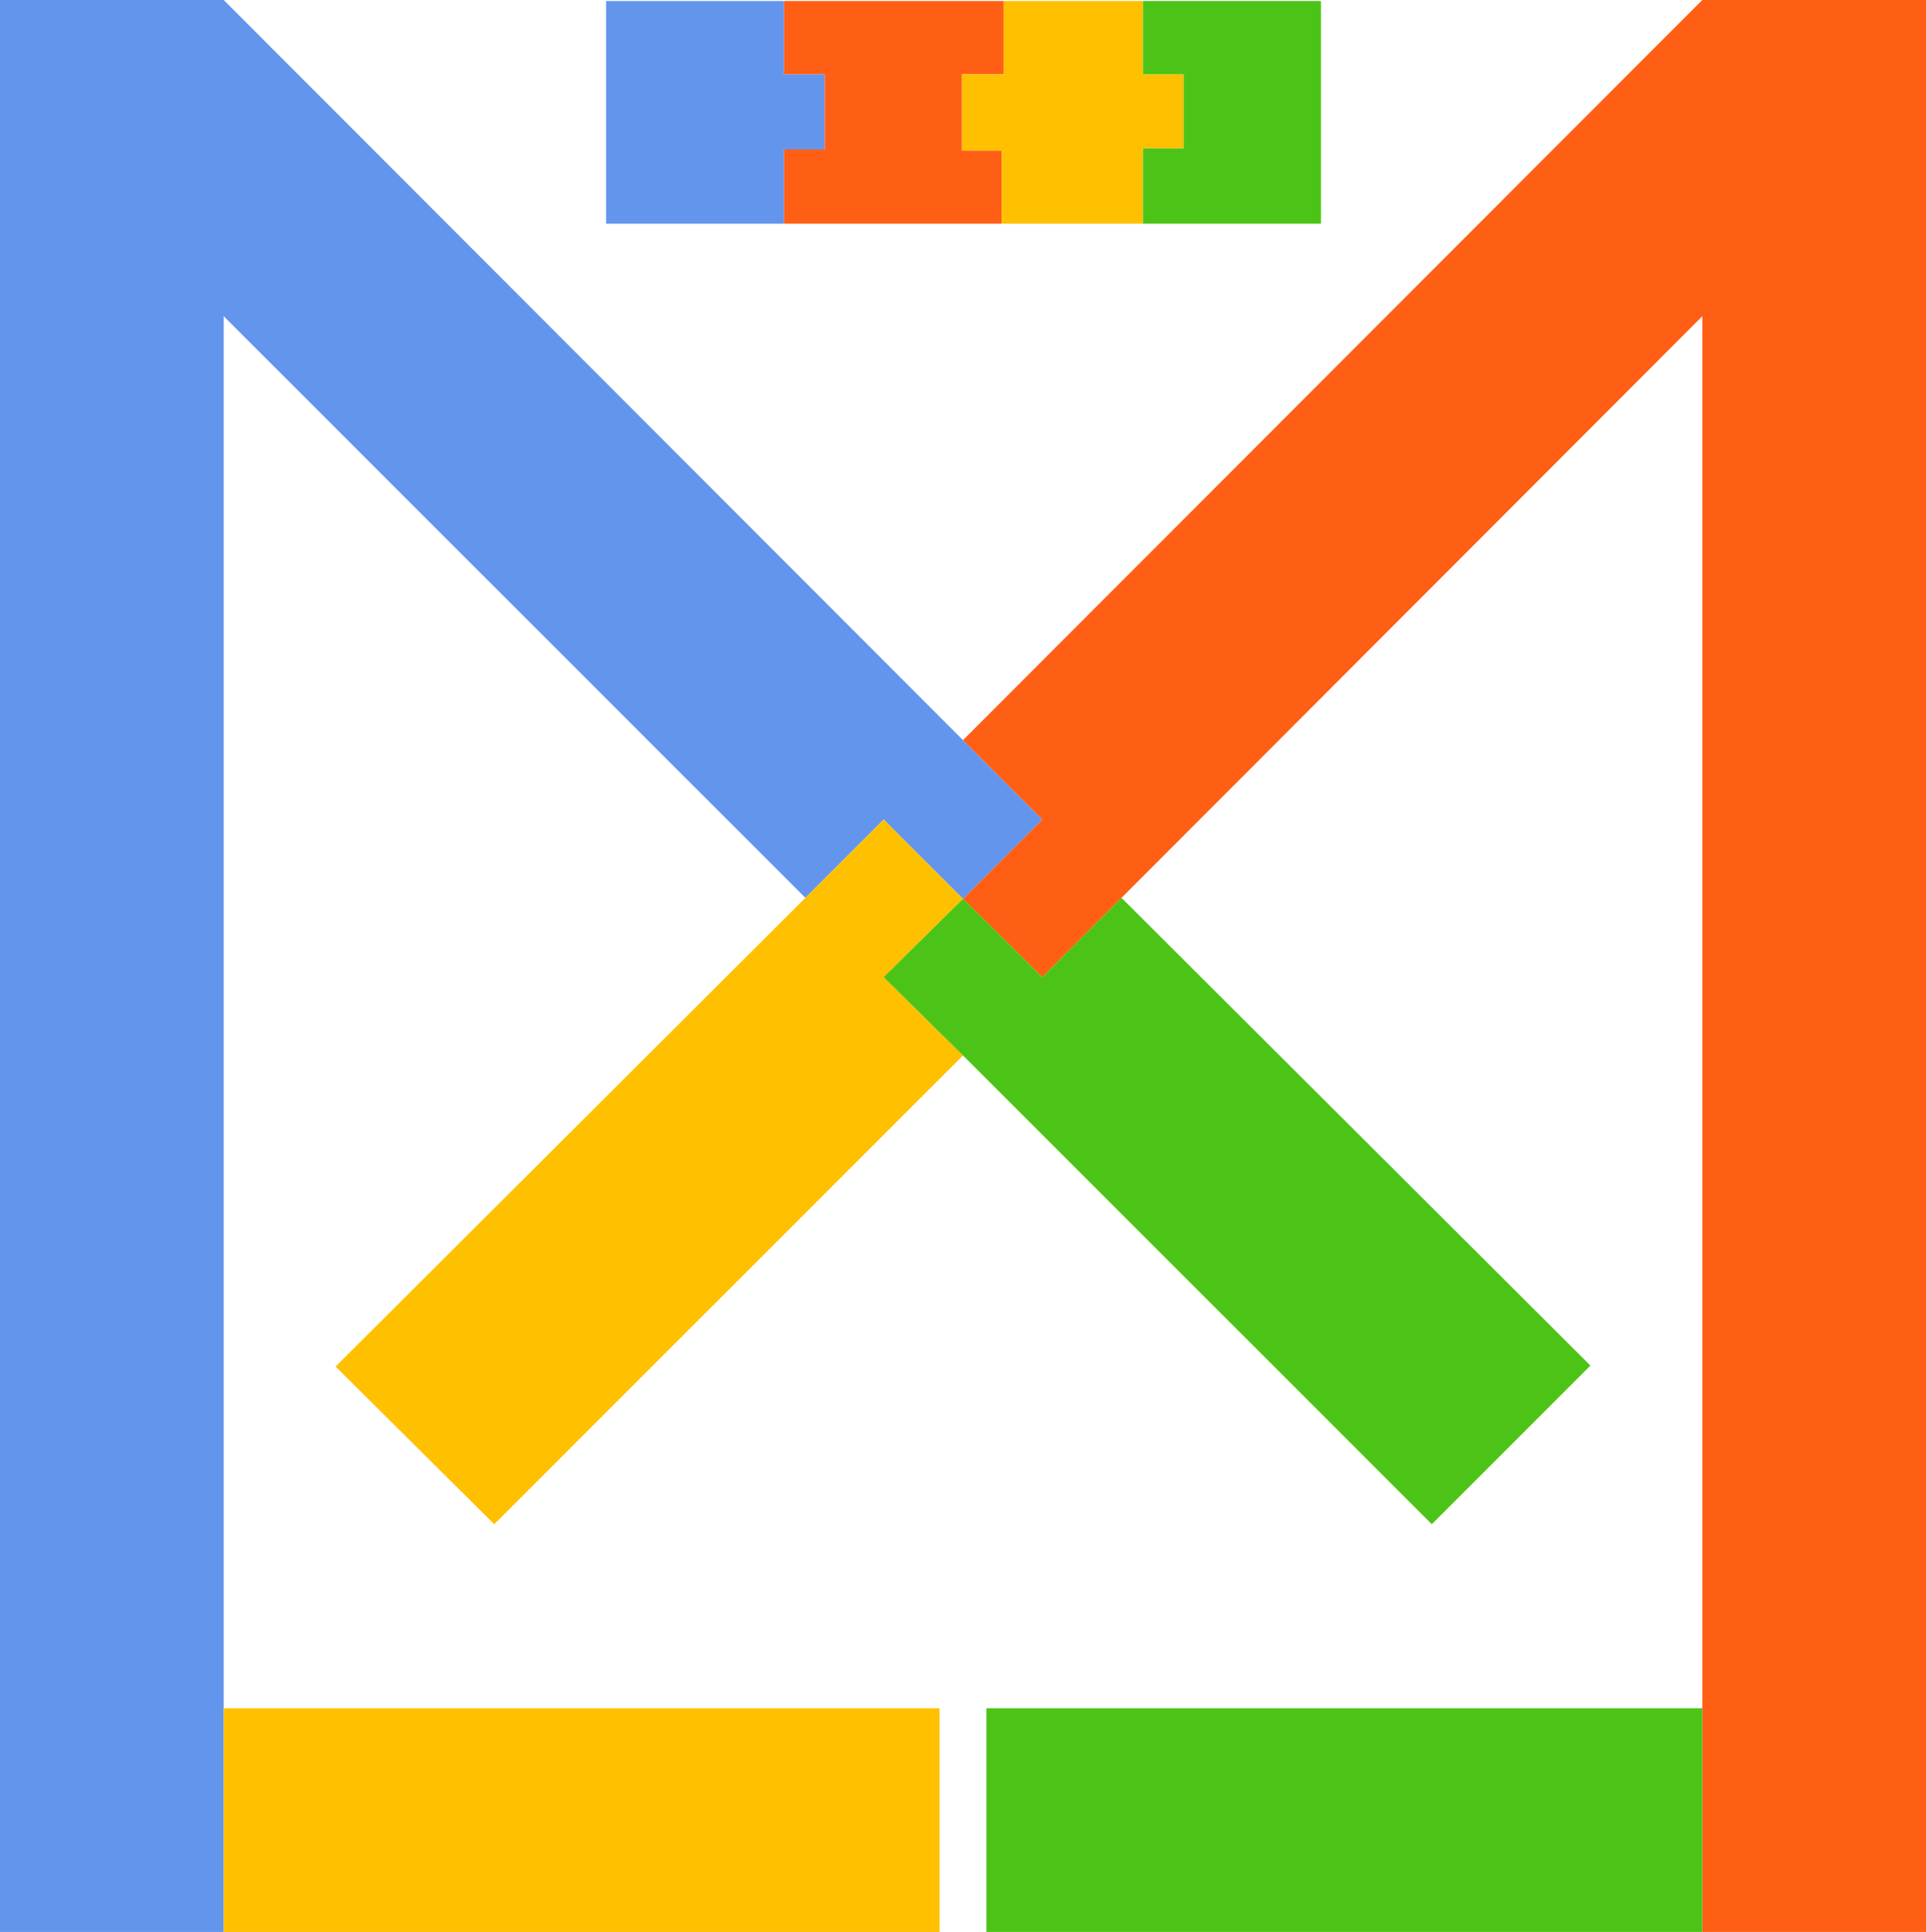<svg width="947" height="950" viewBox="0 0 947 950" fill="none" xmlns="http://www.w3.org/2000/svg">
<path d="M0 0V950H110V840V155.5L396 441.5L434.5 403L473.5 442L512.5 403L473.5 363.952L110 0H0Z" fill="#6495ED"/>
<path d="M434.5 403L396 441.5L165 672L243 749.5L473.5 519L434.5 480.5L473.5 442L434.5 403Z" fill="#FFC000"/>
<path d="M512.5 403L473.5 442L512.5 480.5L551.44 441.5L837 155.5V840V950H947V0H837L473.5 363.952L512.5 403Z" fill="#FF5F15"/>
<path d="M512.5 480.5L473.5 442L434.5 480.5L473.5 519L704 749.5L782 671.5L551.44 441.5L512.5 480.5Z" fill="#4CC417"/>
<path d="M110 840V950H462V840H110Z" fill="#FFC000"/>
<path d="M837 950V840H485V950H837Z" fill="#4CC417"/>
<path d="M298 110H385.5V73.5H405.5V36.5H385.5V0.5H298V110Z" fill="#6495ED"/>
<path d="M385.5 73.5V110H492.5V74H473V36.5H493.5V0.5H385.5V36.5H405.5V73.5H385.5Z" fill="#FF5F15"/>
<path d="M493.5 0.5V36.5H473V74H492.5V110H562V73H582V36.5H562V0.5H493.5Z" fill="#FFC000"/>
<path d="M562 0.5V36.5H582V73H562V110H649.5V0.5H562Z" fill="#4CC417"/>
</svg>
